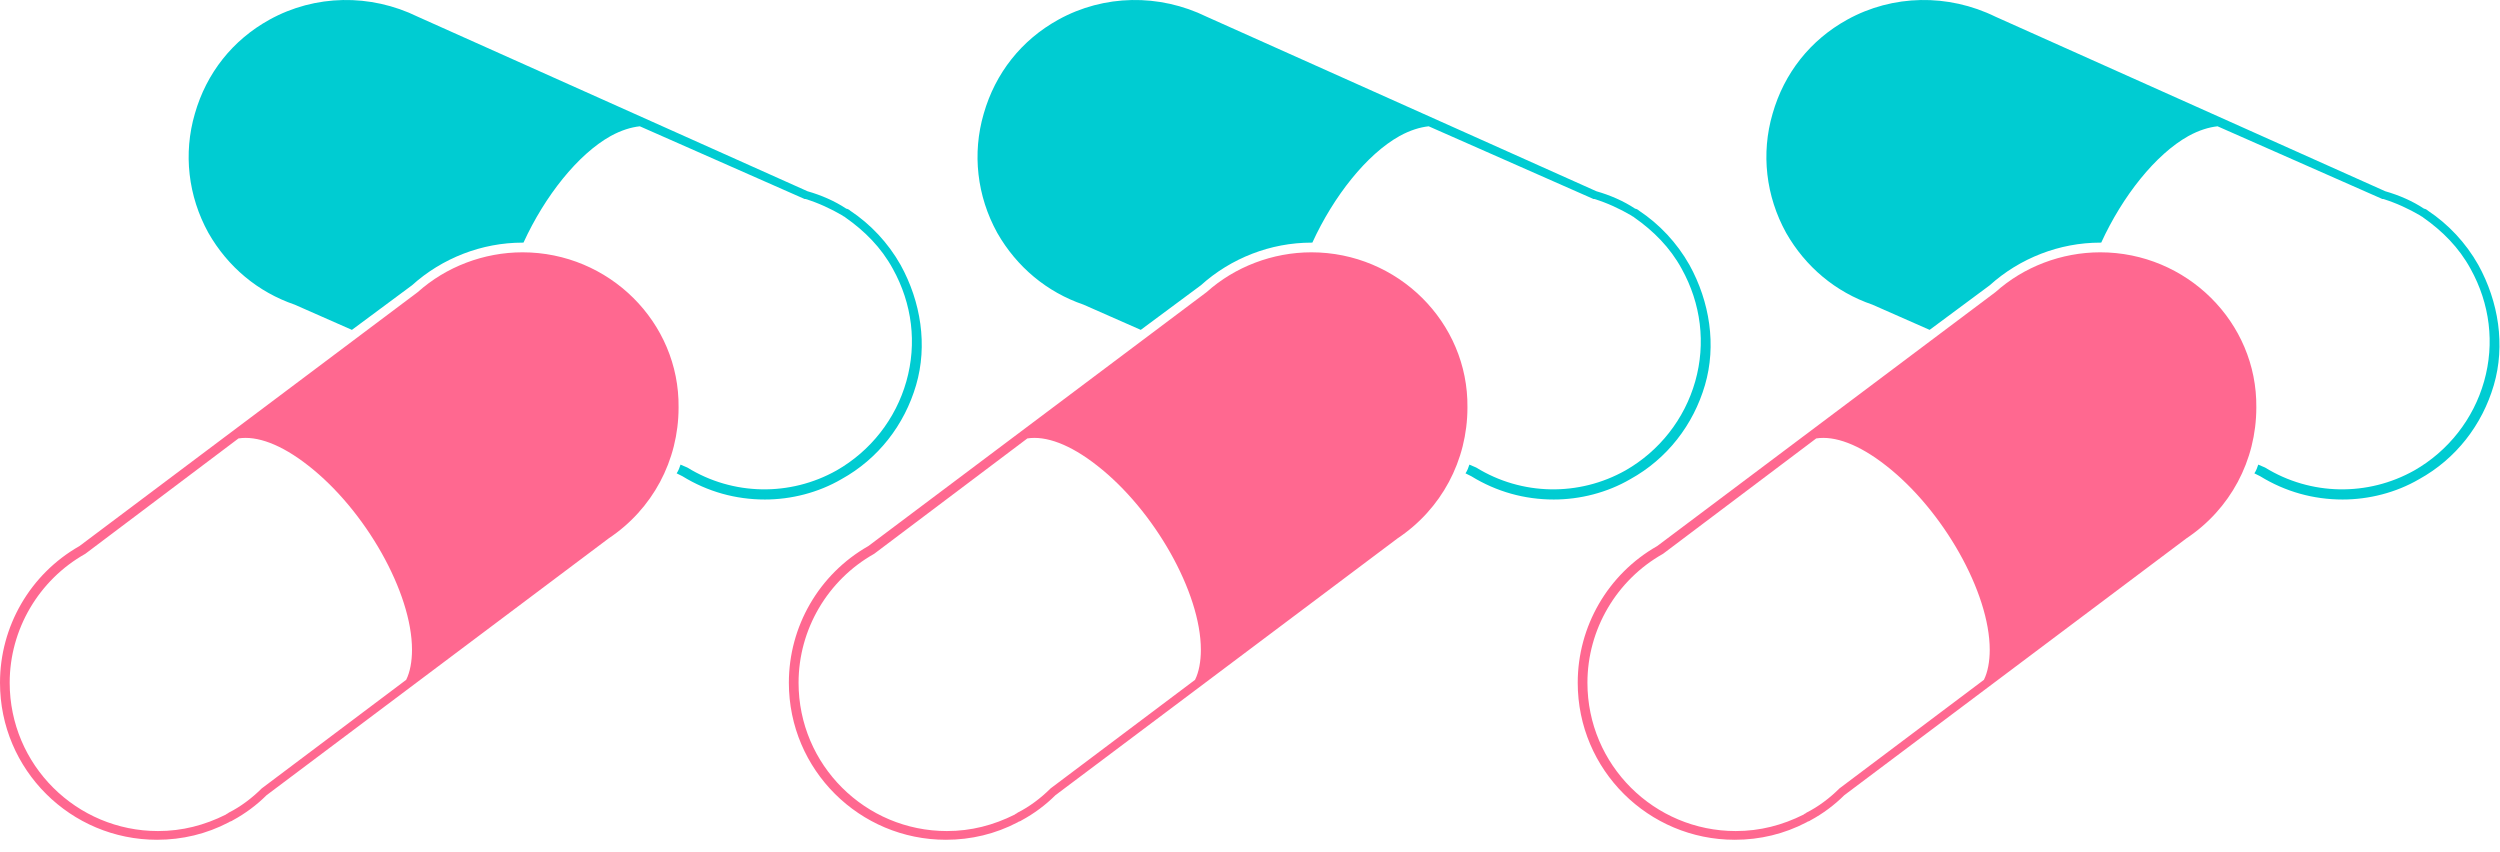 <svg width="176" height="60" viewBox="0 0 176 60" fill="none" xmlns="http://www.w3.org/2000/svg">
<path d="M174.473 18.65C173.586 17.081 172.358 15.784 170.925 14.829C170.856 14.76 170.72 14.692 170.652 14.692C169.833 14.146 168.877 13.737 167.922 13.464L140.487 1.179C137.143 -0.459 133.253 -0.39 130.045 1.384C127.452 2.817 125.609 5.138 124.79 8.004C123.971 10.802 124.312 13.805 125.746 16.398C127.11 18.787 129.226 20.561 131.819 21.448L135.846 23.223L140.077 20.084C142.193 18.173 144.991 17.081 147.857 17.081H147.926C149.427 13.805 151.747 10.87 154.068 9.574C154.818 9.164 155.501 8.959 156.115 8.891L167.717 14.01H167.785C168.672 14.283 169.56 14.692 170.379 15.17C170.447 15.238 170.515 15.238 170.583 15.306C171.948 16.262 173.108 17.422 173.927 18.923C175.292 21.38 175.634 24.178 174.883 26.84C174.132 29.501 172.358 31.754 169.969 33.118C166.693 34.961 162.667 34.893 159.459 32.914L158.981 32.709C158.913 32.914 158.845 33.118 158.708 33.323L159.118 33.528C160.892 34.62 162.871 35.166 164.919 35.166C166.762 35.166 168.672 34.688 170.31 33.733C172.904 32.3 174.746 29.911 175.565 27.113C176.384 24.315 175.906 21.244 174.473 18.65Z" fill="#00CCD2"/>
<path d="M118.937 18.65C118.05 17.081 116.822 15.784 115.388 14.829C115.32 14.76 115.184 14.692 115.115 14.692C114.296 14.146 113.341 13.737 112.386 13.464L84.951 1.179C81.606 -0.459 77.716 -0.39 74.509 1.384C71.916 2.817 70.073 5.138 69.254 8.004C68.435 10.802 68.776 13.805 70.209 16.398C71.574 18.787 73.69 20.561 76.283 21.448L80.31 23.223L84.541 20.084C86.657 18.173 89.455 17.081 92.321 17.081H92.389C93.891 13.805 96.211 10.87 98.532 9.574C99.282 9.164 99.965 8.959 100.579 8.891L112.181 14.01H112.249C113.136 14.283 114.023 14.692 114.842 15.17C114.911 15.238 114.979 15.238 115.047 15.306C116.412 16.262 117.572 17.422 118.391 18.923C119.756 21.38 120.097 24.178 119.347 26.84C118.596 29.501 116.822 31.754 114.433 33.118C111.157 34.961 107.131 34.893 103.923 32.914L103.445 32.709C103.377 32.914 103.309 33.118 103.172 33.323L103.582 33.528C105.356 34.62 107.335 35.166 109.383 35.166C111.225 35.166 113.136 34.688 114.774 33.733C117.368 32.3 119.21 29.911 120.029 27.113C120.848 24.315 120.37 21.244 118.937 18.65Z" fill="#00CCD2"/>
<path d="M63.401 18.65C62.514 17.081 61.285 15.784 59.852 14.829C59.784 14.76 59.648 14.692 59.579 14.692C58.76 14.146 57.805 13.737 56.849 13.464L29.415 1.179C26.07 -0.459 22.18 -0.39 18.973 1.384C16.38 2.817 14.537 5.138 13.718 8.004C12.899 10.802 13.24 13.805 14.673 16.398C16.038 18.787 18.154 20.561 20.747 21.448L24.774 23.223L29.005 20.084C31.121 18.173 33.919 17.081 36.785 17.081H36.853C38.355 13.805 40.675 10.87 42.995 9.574C43.746 9.164 44.429 8.959 45.043 8.891L56.645 14.01H56.713C57.6 14.283 58.487 14.692 59.306 15.17C59.374 15.238 59.443 15.238 59.511 15.306C60.876 16.262 62.036 17.422 62.855 18.923C64.22 21.38 64.561 24.178 63.81 26.84C63.06 29.501 61.285 31.754 58.897 33.118C55.621 34.961 51.594 34.893 48.387 32.914L47.909 32.709C47.841 32.914 47.773 33.118 47.636 33.323L48.046 33.528C49.82 34.62 51.799 35.166 53.847 35.166C55.689 35.166 57.6 34.688 59.238 33.733C61.831 32.3 63.674 29.911 64.493 27.113C65.312 24.315 64.834 21.244 63.401 18.65Z" fill="#00CCD2"/>
<path d="M147.857 17.763C145.127 17.763 142.465 18.787 140.486 20.561L116.668 38.442C113.188 40.421 111.072 44.106 111.072 48.065C111.072 54.207 116.054 59.12 122.128 59.12C123.903 59.12 125.609 58.711 127.178 57.892C127.247 57.824 127.383 57.824 127.451 57.755C128.339 57.278 129.157 56.663 129.84 55.981L153.931 37.896C157.002 35.848 158.845 32.436 158.845 28.683C158.913 22.677 153.931 17.763 147.857 17.763ZM129.499 55.503C128.816 56.186 127.997 56.8 127.178 57.209C127.11 57.278 127.042 57.278 126.974 57.346C125.472 58.097 123.903 58.506 122.196 58.506C116.464 58.506 111.755 53.865 111.755 48.065C111.755 44.311 113.802 40.83 117.078 38.988L127.861 30.866C129.157 30.662 130.864 31.276 132.775 32.777C136.801 35.917 140.077 41.718 140.077 45.744C140.077 46.563 139.94 47.314 139.667 47.86L129.499 55.503Z" fill="#FF6890"/>
<path d="M92.321 17.763C89.591 17.763 86.929 18.787 84.95 20.561L61.132 38.442C57.652 40.421 55.536 44.106 55.536 48.065C55.536 54.207 60.518 59.12 66.592 59.12C68.366 59.12 70.073 58.711 71.642 57.892C71.71 57.824 71.847 57.824 71.915 57.755C72.802 57.278 73.621 56.663 74.304 55.981L98.395 37.896C101.466 35.848 103.308 32.436 103.308 28.683C103.377 22.677 98.395 17.763 92.321 17.763ZM73.963 55.503C73.28 56.186 72.461 56.8 71.642 57.209C71.574 57.278 71.506 57.278 71.438 57.346C69.936 58.097 68.366 58.506 66.66 58.506C60.928 58.506 56.219 53.865 56.219 48.065C56.219 44.311 58.266 40.83 61.542 38.988L72.325 30.866C73.621 30.662 75.328 31.276 77.238 32.777C81.265 35.917 84.541 41.718 84.541 45.744C84.541 46.563 84.404 47.314 84.131 47.86L73.963 55.503Z" fill="#FF6890"/>
<path d="M36.785 17.763C34.055 17.763 31.393 18.787 29.414 20.561L5.596 38.442C2.116 40.421 0 44.106 0 48.065C0 54.207 4.982 59.12 11.056 59.12C12.83 59.12 14.536 58.711 16.106 57.892C16.174 57.824 16.311 57.824 16.379 57.755C17.266 57.278 18.085 56.663 18.768 55.981L42.859 37.896C45.93 35.848 47.772 32.436 47.772 28.683C47.84 22.677 42.859 17.763 36.785 17.763ZM18.427 55.503C17.744 56.186 16.925 56.8 16.106 57.209C16.038 57.278 15.97 57.278 15.901 57.346C14.4 58.097 12.83 58.506 11.124 58.506C5.391 58.506 0.682 53.865 0.682 48.065C0.682 44.311 2.73 40.83 6.006 38.988L16.789 30.866C18.085 30.662 19.791 31.276 21.702 32.777C25.729 35.917 29.005 41.718 29.005 45.744C29.005 46.563 28.868 47.314 28.595 47.86L18.427 55.503Z" fill="#FF6890"/>
</svg>
